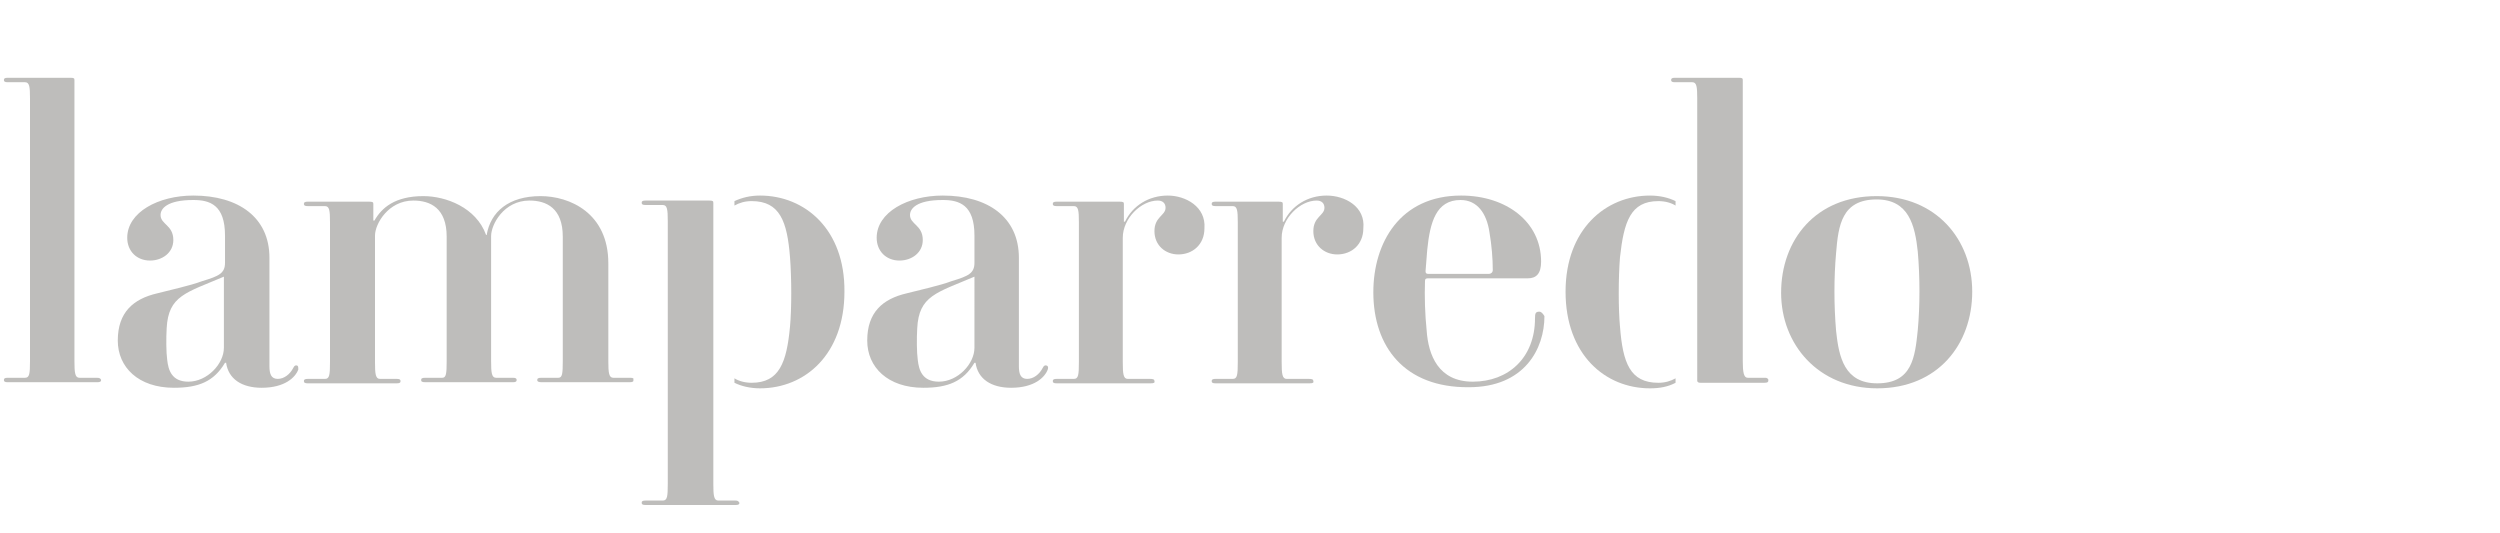 <?xml version="1.0" encoding="utf-8"?>
<!-- Generator: Adobe Illustrator 27.2.0, SVG Export Plug-In . SVG Version: 6.00 Build 0)  -->
<svg version="1.1" id="Livello_1" xmlns="http://www.w3.org/2000/svg" xmlns:xlink="http://www.w3.org/1999/xlink" x="0px" y="0px"
	 viewBox="0 0 450 96" style="enable-background:new 0 0 450 96;" xml:space="preserve">
<style type="text/css">
	.st0{opacity:0.5;enable-background:new    ;}
	.st1{fill:#7E7C78;}
</style>
<g class="st0">
	<path class="st1" d="M113.4,68h-3c-0.8,0-0.9-0.9-0.9-3V47.4c0-9.1-7-12.1-12.2-12.1c-5.7,0-9,2.8-9.7,7h-0.1c-1.8-5-7.3-7-11.3-7
		c-5.1,0-7.5,2.1-8.8,4.4h-0.2v-3c0-0.3-0.1-0.4-0.8-0.4H55.4c-0.5,0-0.7,0.1-0.7,0.4s0.2,0.4,0.7,0.4h3.1c0.8,0,0.9,0.8,0.9,2.9
		v25.2c0,2.3-0.1,3-0.9,3h-3.1c-0.5,0-0.7,0.1-0.7,0.4c0,0.3,0.2,0.4,0.7,0.4h16c0.5,0,0.7-0.1,0.7-0.4c0-0.3-0.2-0.4-0.7-0.4h-3
		c-0.8,0-0.9-0.9-0.9-3V42.4c0-2.1,2.4-6.3,6.9-6.3c3.1,0,6,1.4,6,6.5V65c0,2.3-0.1,3-0.8,3h-3c-0.6,0-0.8,0.1-0.8,0.4
		s0.2,0.4,0.8,0.4h15.7c0.5,0,0.7-0.1,0.7-0.4s-0.2-0.4-0.7-0.4h-3c-0.8,0-0.9-0.9-0.9-3V42.5c0-2.1,2.3-6.4,6.9-6.4
		c3.1,0,6,1.4,6,6.5V65c0,2.3-0.1,3-0.8,3h-3c-0.6,0-0.8,0.1-0.8,0.4s0.3,0.4,0.8,0.4h15.8c0.5,0,0.8-0.1,0.7-0.4
		C114.1,68.1,114,68,113.4,68z"/>
	<path class="st1" d="M17.4,68h-3.1c-0.8,0-0.9-0.9-0.9-3V14.4c0-0.3-0.1-0.4-0.7-0.4H1.4c-0.5,0-0.7,0.1-0.7,0.4
		c0,0.3,0.2,0.4,0.7,0.4h3.1c0.8,0,0.9,0.8,0.9,2.9V65c0,2.3-0.1,3-0.9,3H1.4c-0.5,0-0.7,0.1-0.7,0.4s0.2,0.4,0.7,0.4h16.1
		c0.5,0,0.7-0.1,0.7-0.4C18.1,68.1,17.9,68,17.4,68z"/>
	<path class="st1" d="M132.4,90.1h-3.1c-0.8,0-0.9-0.9-0.9-3V36.5c0-0.3-0.1-0.4-0.7-0.4h-11.5c-0.5,0-0.7,0.1-0.7,0.4
		c0,0.3,0.2,0.4,0.7,0.4h3.1c0.8,0,0.9,0.8,0.9,2.9v47.3c0,2.3-0.1,3-0.9,3h-3.1c-0.5,0-0.7,0.1-0.7,0.4s0.2,0.4,0.7,0.4h16.2
		c0.5,0,0.7-0.1,0.7-0.4C132.9,90.2,132.8,90.1,132.4,90.1z"/>
	<path class="st1" d="M53.5,65.8c-0.3-0.1-0.5,0-0.7,0.4c-0.6,1.2-1.7,2-2.8,2c-1.2,0-1.5-0.9-1.5-2.3V46.4
		c0-7.3-5.6-11.2-13.7-11.2c-6.3,0-11.9,3-11.9,7.6c0,2.4,1.7,4.1,4.1,4.1c2.2,0,4.2-1.4,4.2-3.7c0-2.7-2.3-2.8-2.3-4.5
		c0-1.1,1.1-2.7,5.9-2.7c3,0,5.7,0.9,5.7,6.4v4.9c0,1.9-1.1,2.4-4.1,3.3c-2.1,0.8-5.8,1.6-8.1,2.2c-4.3,1-7.1,3.4-7.1,8.5
		c0,4.8,3.7,8.5,10.1,8.5c4.4,0,7.2-1.1,9.2-4.5h0.2c0.4,2.9,2.8,4.5,6.4,4.5c4.2,0,6.1-1.9,6.6-3.3C53.7,66.2,53.7,65.9,53.5,65.8z
		 M40.3,62.6c0,2.9-3,6.1-6.4,6.1c-3,0-3.6-2.1-3.8-3.9c-0.2-1.4-0.2-4-0.1-5.7c0.3-5.9,3.5-6.4,10.3-9.3V62.6z"/>
	<path class="st1" d="M188.4,65.8c-0.3-0.1-0.5,0-0.7,0.4c-0.6,1.2-1.7,2-2.8,2c-1.2,0-1.5-0.9-1.5-2.3V46.4
		c0-7.3-5.6-11.2-13.7-11.2c-6.3,0-11.9,3-11.9,7.6c0,2.4,1.7,4.1,4.1,4.1c2.2,0,4.2-1.4,4.2-3.7c0-2.7-2.3-2.8-2.3-4.5
		c0-1.1,1.1-2.7,5.9-2.7c3,0,5.7,0.9,5.7,6.4v4.9c0,1.9-1.1,2.4-4.1,3.3c-2.1,0.8-5.8,1.6-8.1,2.2c-4.3,1-7.1,3.4-7.1,8.5
		c0,4.8,3.7,8.5,10.1,8.5c4.4,0,7.2-1.1,9.2-4.5h0.2c0.4,2.9,2.8,4.5,6.4,4.5c4.2,0,6.1-1.9,6.6-3.3
		C188.7,66.2,188.7,65.9,188.4,65.8z M175.4,62.6c0,2.9-3,6.1-6.4,6.1c-3,0-3.6-2.1-3.8-3.9c-0.2-1.4-0.2-4-0.1-5.7
		c0.3-5.9,3.5-6.4,10.3-9.3V62.6z"/>
	<path class="st1" d="M210.2,35.2c-3.4,0-6.3,1.8-7.7,4.7h-0.2v-3.2c0-0.3-0.1-0.4-0.8-0.4h-11.3c-0.5,0-0.7,0.1-0.7,0.4
		s0.2,0.4,0.7,0.4h3.1c0.8,0,0.9,0.8,0.9,2.9v25.2c0,2.3-0.1,3-0.9,3h-3.1c-0.5,0-0.7,0.1-0.7,0.4c0,0.3,0.2,0.4,0.7,0.4h16.9
		c0.6,0,0.8-0.1,0.7-0.4c0-0.3-0.2-0.4-0.8-0.4h-4c-0.8,0-0.9-0.9-0.9-3V42.8c0-3.5,3.3-6.7,6.3-6.7c0.9,0,1.4,0.5,1.4,1.3
		c0,1.4-2,1.6-2,4.2c0,2.6,2,4.2,4.3,4.2c2.6,0,4.7-1.8,4.7-4.7C217.1,37.2,213.4,35.2,210.2,35.2z"/>
	<path class="st1" d="M238.8,35.2c-3.4,0-6.3,1.8-7.7,4.7h-0.2v-3.2c0-0.3-0.1-0.4-0.8-0.4h-11.3c-0.5,0-0.7,0.1-0.7,0.4
		s0.2,0.4,0.7,0.4h3.1c0.8,0,0.9,0.8,0.9,2.9v25.2c0,2.3-0.1,3-0.9,3h-3.1c-0.5,0-0.7,0.1-0.7,0.4c0,0.3,0.2,0.4,0.7,0.4h16.9
		c0.6,0,0.8-0.1,0.7-0.4c0-0.3-0.2-0.4-0.8-0.4h-4c-0.8,0-0.9-0.9-0.9-3V42.8c0-3.5,3.3-6.7,6.3-6.7c0.9,0,1.4,0.5,1.4,1.3
		c0,1.4-2,1.6-2,4.2c0,2.6,2,4.2,4.3,4.2c2.6,0,4.7-1.8,4.7-4.7C245.8,37.2,242.1,35.2,238.8,35.2z"/>
	<path class="st1" d="M277.1,56.1c-0.7,0-0.8,0.3-0.8,1.2c0,7.1-4.8,11.4-11.2,11.4c-6.2,0-8-4.8-8.3-9.2c-0.3-2.9-0.4-6.1-0.3-8.9
		c0-0.5,0.3-0.5,0.6-0.5H275c1.5,0,2.4-0.8,2.4-3c0-7.2-6.3-11.9-14.4-11.9c-11,0-15.8,8.5-15.8,17.4c0,9.8,5.6,17.2,17.2,17.1
		c10,0,13.6-6.9,13.6-12.8C277.7,56.4,277.4,56.1,277.1,56.1z M256.9,45c0.5-5,1.6-9,6-9c3,0,4.7,2.4,5.2,5.8
		c0.4,2.3,0.6,4.8,0.6,6.8c0,0.5-0.4,0.7-0.7,0.7h-10.8c-0.3,0-0.6,0-0.6-0.5C256.7,47.7,256.8,46.4,256.9,45z"/>
	<path class="st1" d="M337.8,35.3c-11,0-17.2,7.9-17.2,17.4c0,9.3,6.7,17.2,17.3,17.2c10.9,0,17.1-7.9,17.1-17.4
		C355,43.1,348.5,35.3,337.8,35.3z M345.2,59.4c-0.5,4.9-1,9.6-7.3,9.6c-5.9,0-6.9-4.7-7.4-9.4c-0.4-4.7-0.4-9.6,0-14.1
		c0.4-4.9,1-9.6,7.3-9.6c5.8,0,6.9,4.7,7.4,9.4C345.6,49.9,345.6,55,345.2,59.4z"/>
	<path class="st1" d="M136.8,35.2c-1.8,0-3.3,0.4-4.6,1v0.8c0.9-0.5,1.9-0.8,3.1-0.8c5.1,0,6.4,3.7,6.9,10.1c0.3,3.8,0.3,9.3,0,12.5
		c-0.6,6.4-1.9,10.1-6.9,10.1c-1.2,0-2.3-0.3-3.1-0.8v0.8c1.2,0.6,2.8,1,4.6,1c8.1,0,15.2-6.1,15.2-17.4
		C152.1,41.3,144.9,35.2,136.8,35.2z"/>
	<path class="st1" d="M281.8,52.5c0,11.3,7.1,17.4,15.2,17.4c1.8,0,3.3-0.3,4.6-1v-0.8c-0.9,0.5-1.9,0.8-3.1,0.8
		c-5.1,0-6.4-3.6-6.9-10.1c-0.3-3.2-0.3-8.7,0-12.5c0.7-6.4,1.9-10.1,6.9-10.1c1.2,0,2.3,0.3,3.1,0.8v-0.8c-1.2-0.6-2.8-1-4.6-1
		C289,35.2,281.8,41.3,281.8,52.5z"/>
	<path class="st1" d="M318.1,68.1c-0.1-0.1-0.3-0.1-0.4-0.1h-3.1l0,0c-0.7,0-0.9-0.9-0.9-3v-8.2V14.4c0-0.3-0.1-0.4-0.7-0.4h-11.5
		c-0.5,0-0.7,0.1-0.7,0.4c0,0.3,0.2,0.4,0.7,0.4h3.1c0.8,0,0.9,0.8,0.9,2.9v39.1V65v3.4c0,0.1,0,0.2,0,0.2c0.1,0.2,0.2,0.3,0.6,0.3
		h11.5c0.5,0,0.7-0.1,0.7-0.4C318.3,68.3,318.3,68.2,318.1,68.1L318.1,68.1z"/>
</g>
</svg>
